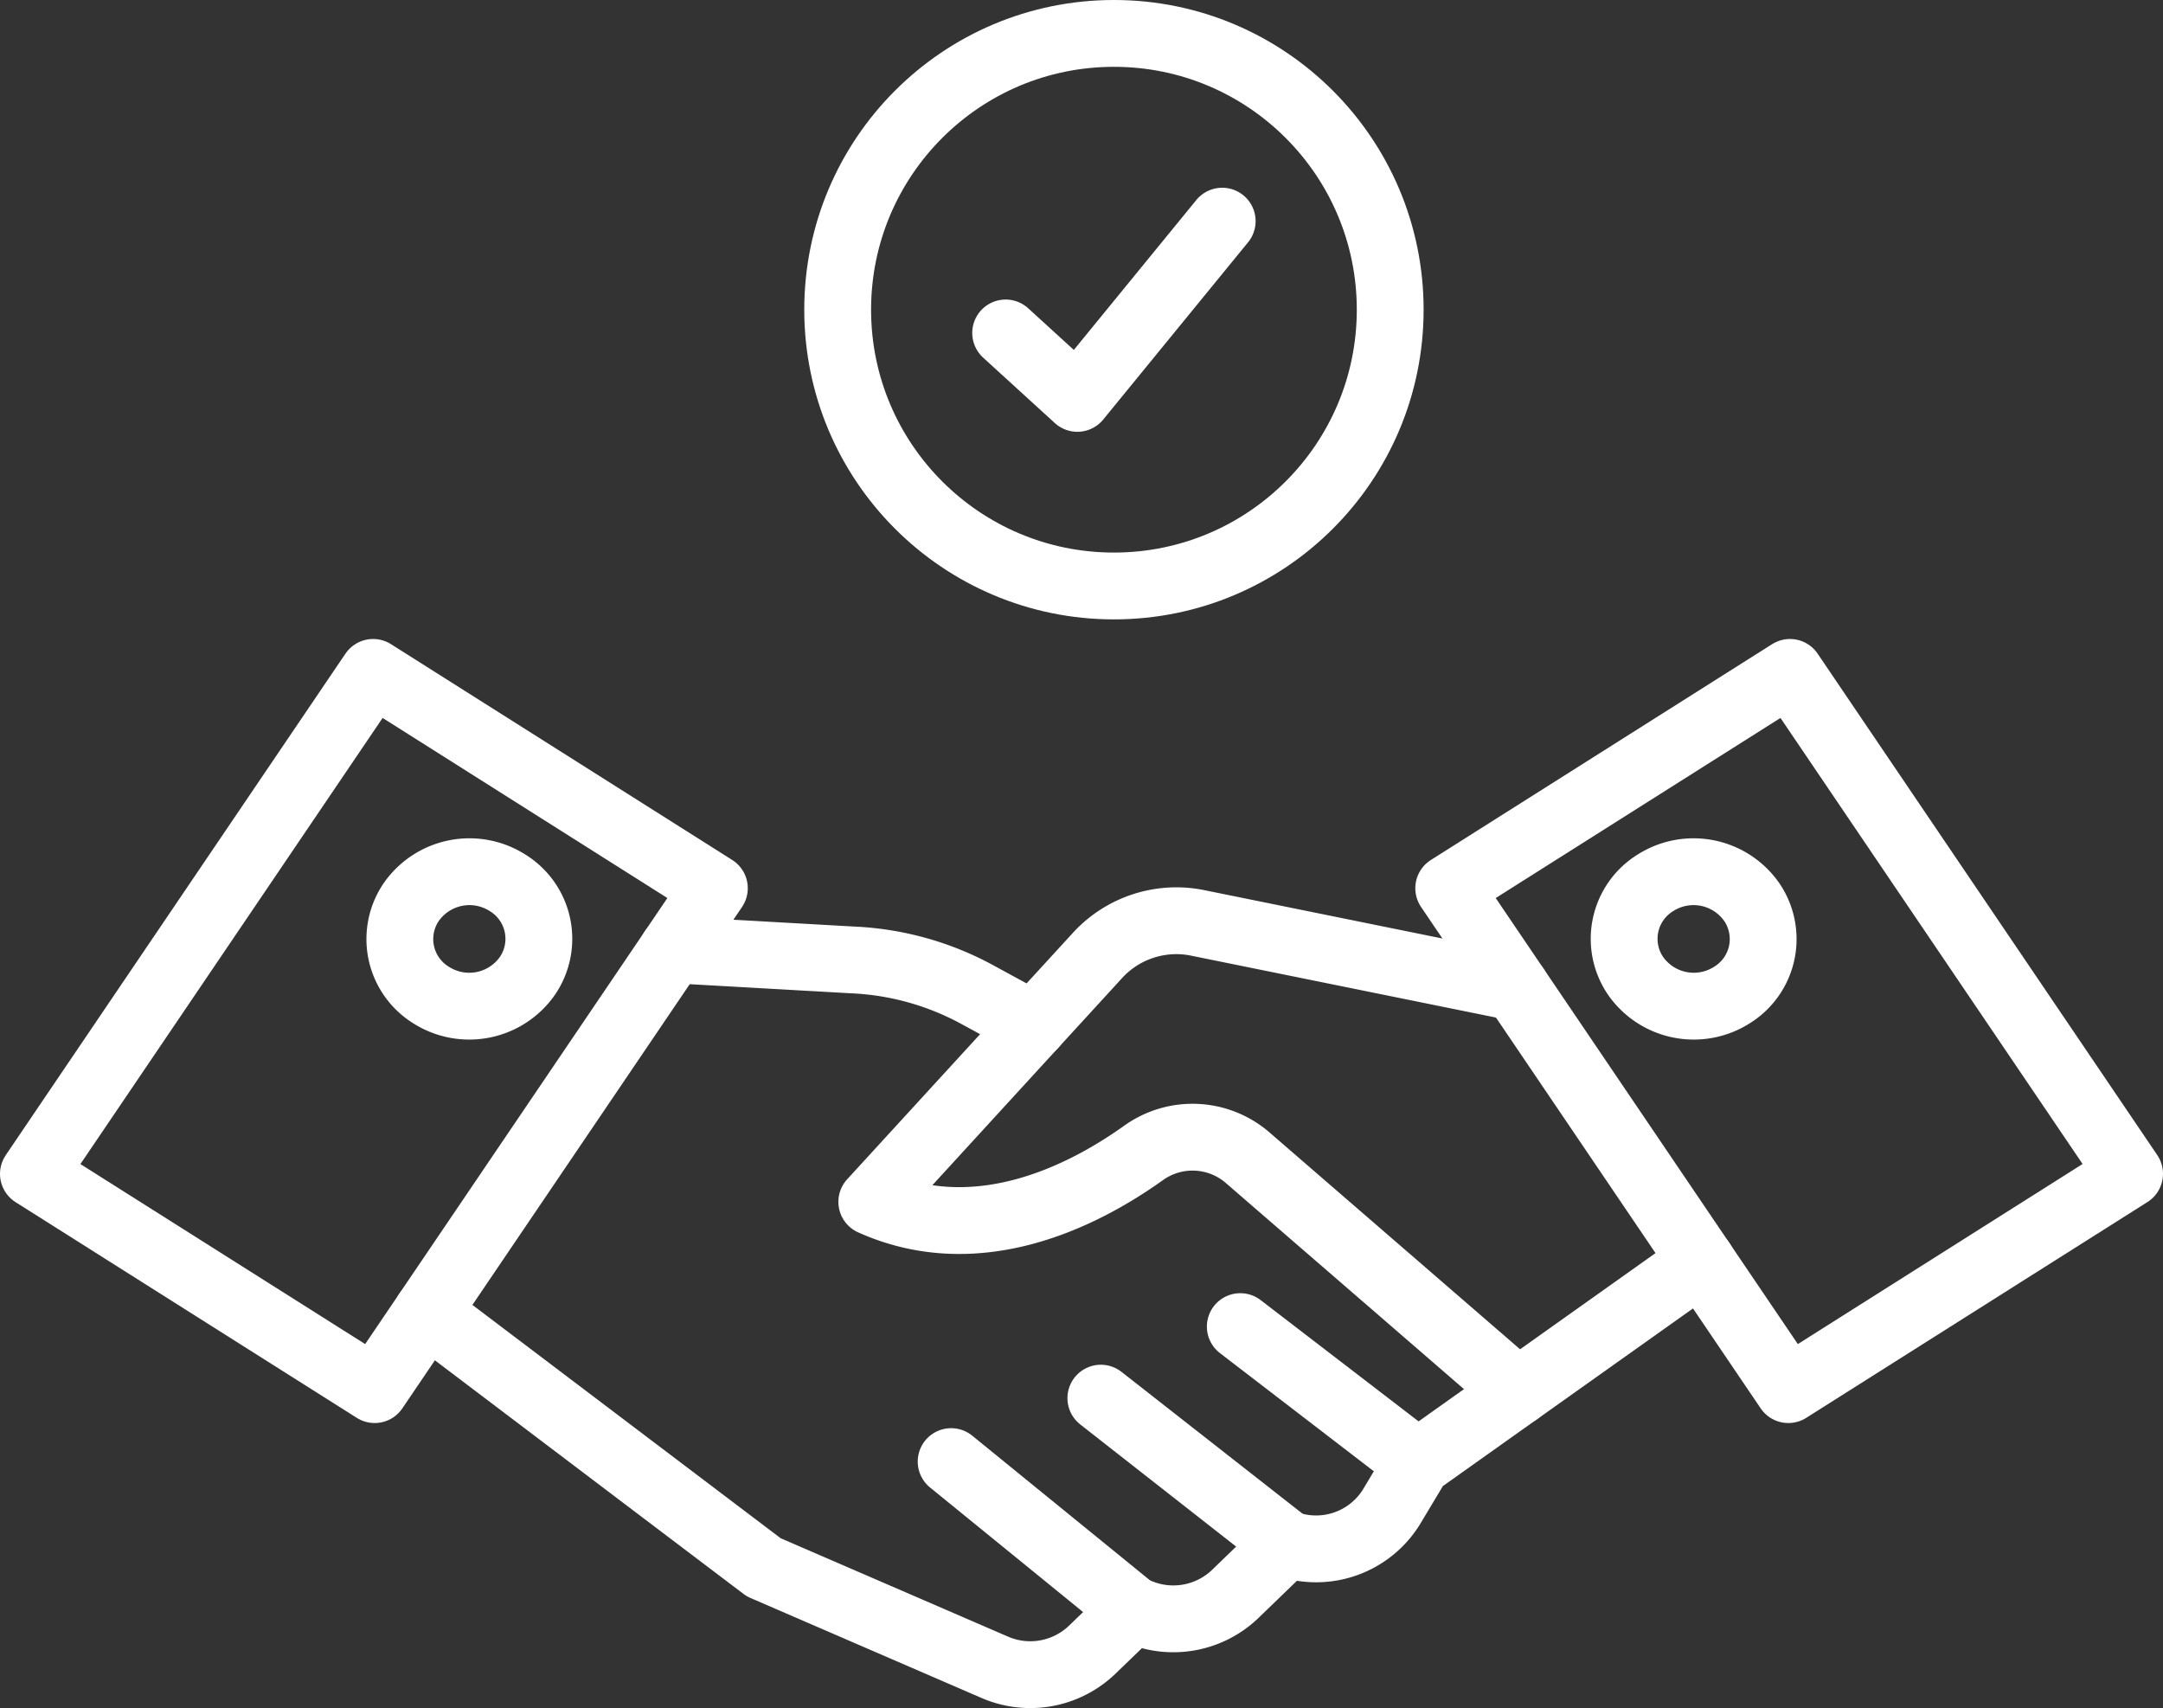 <svg xmlns="http://www.w3.org/2000/svg" xmlns:xlink="http://www.w3.org/1999/xlink" width="72.383" height="57.155" viewBox="0 0 72.383 57.155">
  <rect x="0" y="0" width="72.383" height="57.155" fill="#333333" stroke="none"/>
  <defs>
    <clipPath id="clip-path">
      <rect id="Rectangle_833" data-name="Rectangle 833" width="72.383" height="57.155" transform="translate(0 0)" fill="none" stroke="#fff" stroke-width="1"/>
    </clipPath>
  </defs>
  <g id="Group_667" data-name="Group 667" transform="translate(0 0)" clip-path="url(#clip-path)">
    <path id="Path_20038" data-name="Path 20038" d="M12.538,46.5,1.118,39.281,12.486,22.5l11.42,7.222Z" fill="none" stroke="#fff" stroke-linecap="round" stroke-linejoin="round" stroke-width="2.236"/>
    <path id="Path_20039" data-name="Path 20039" d="M17.653,32.65a2.376,2.376,0,0,1-3.221.65,2.2,2.2,0,0,1-.672-3.112,2.375,2.375,0,0,1,3.22-.65A2.2,2.2,0,0,1,17.653,32.65Z" fill="none" stroke="#fff" stroke-linecap="round" stroke-linejoin="round" stroke-width="2.236"/>
    <path id="Path_20040" data-name="Path 20040" d="M14.289,43.917l11.269,8.529,7.73,3.345a2.99,2.99,0,0,0,3.254-.58l1.387-1.339.265.1a2.992,2.992,0,0,0,3.135-.628l1.738-1.68a2.965,2.965,0,0,0,3.5-1.245l.88-1.468,9.493-6.741" fill="none" stroke="#fff" stroke-linecap="round" stroke-linejoin="round" stroke-width="2.236"/>
    <line id="Line_6958" data-name="Line 6958" x1="6.1" y1="4.964" transform="translate(31.829 48.908)" fill="none" stroke="#fff" stroke-linecap="round" stroke-linejoin="round" stroke-width="2.236"/>
    <line id="Line_6959" data-name="Line 6959" x1="6.229" y1="4.88" transform="translate(36.839 46.785)" fill="none" stroke="#fff" stroke-linecap="round" stroke-linejoin="round" stroke-width="2.236"/>
    <line id="Line_6960" data-name="Line 6960" x1="5.94" y1="4.561" transform="translate(41.505 44.391)" fill="none" stroke="#fff" stroke-linecap="round" stroke-linejoin="round" stroke-width="2.236"/>
    <path id="Path_20041" data-name="Path 20041" d="M50.8,46.57l-9.056-7.837a2.818,2.818,0,0,0-3.461-.164c-2,1.433-5.542,3.251-9.109,1.648l7.569-8.263a3.58,3.58,0,0,1,3.295-1.08L50.73,33.045" fill="none" stroke="#fff" stroke-linecap="round" stroke-linejoin="round" stroke-width="2.236"/>
    <path id="Path_20042" data-name="Path 20042" d="M34.588,34.307l-1.9-1.034a9.6,9.6,0,0,0-4.169-1.152l-6.009-.34" fill="none" stroke="#fff" stroke-linecap="round" stroke-linejoin="round" stroke-width="2.236"/>
    <path id="Path_20043" data-name="Path 20043" d="M59.845,46.5l11.42-7.222L59.9,22.5l-11.42,7.222Z" fill="none" stroke="#fff" stroke-linecap="round" stroke-linejoin="round" stroke-width="2.236"/>
    <path id="Path_20044" data-name="Path 20044" d="M54.73,32.65a2.376,2.376,0,0,0,3.221.65,2.2,2.2,0,0,0,.672-3.112,2.375,2.375,0,0,0-3.22-.65A2.2,2.2,0,0,0,54.73,32.65Z" fill="none" stroke="#fff" stroke-linecap="round" stroke-linejoin="round" stroke-width="2.236"/>
    <circle id="Ellipse_170" data-name="Ellipse 170" cx="9.245" cy="9.245" r="9.245" transform="translate(28.032 1.118)" fill="none" stroke="#fff" stroke-linecap="round" stroke-linejoin="round" stroke-width="2.236"/>
    <path id="Path_20045" data-name="Path 20045" d="M33.653,11.141l2.4,2.19L40.9,7.4" fill="none" stroke="#fff" stroke-linecap="round" stroke-linejoin="round" stroke-width="2.236"/>
  </g>
</svg>
